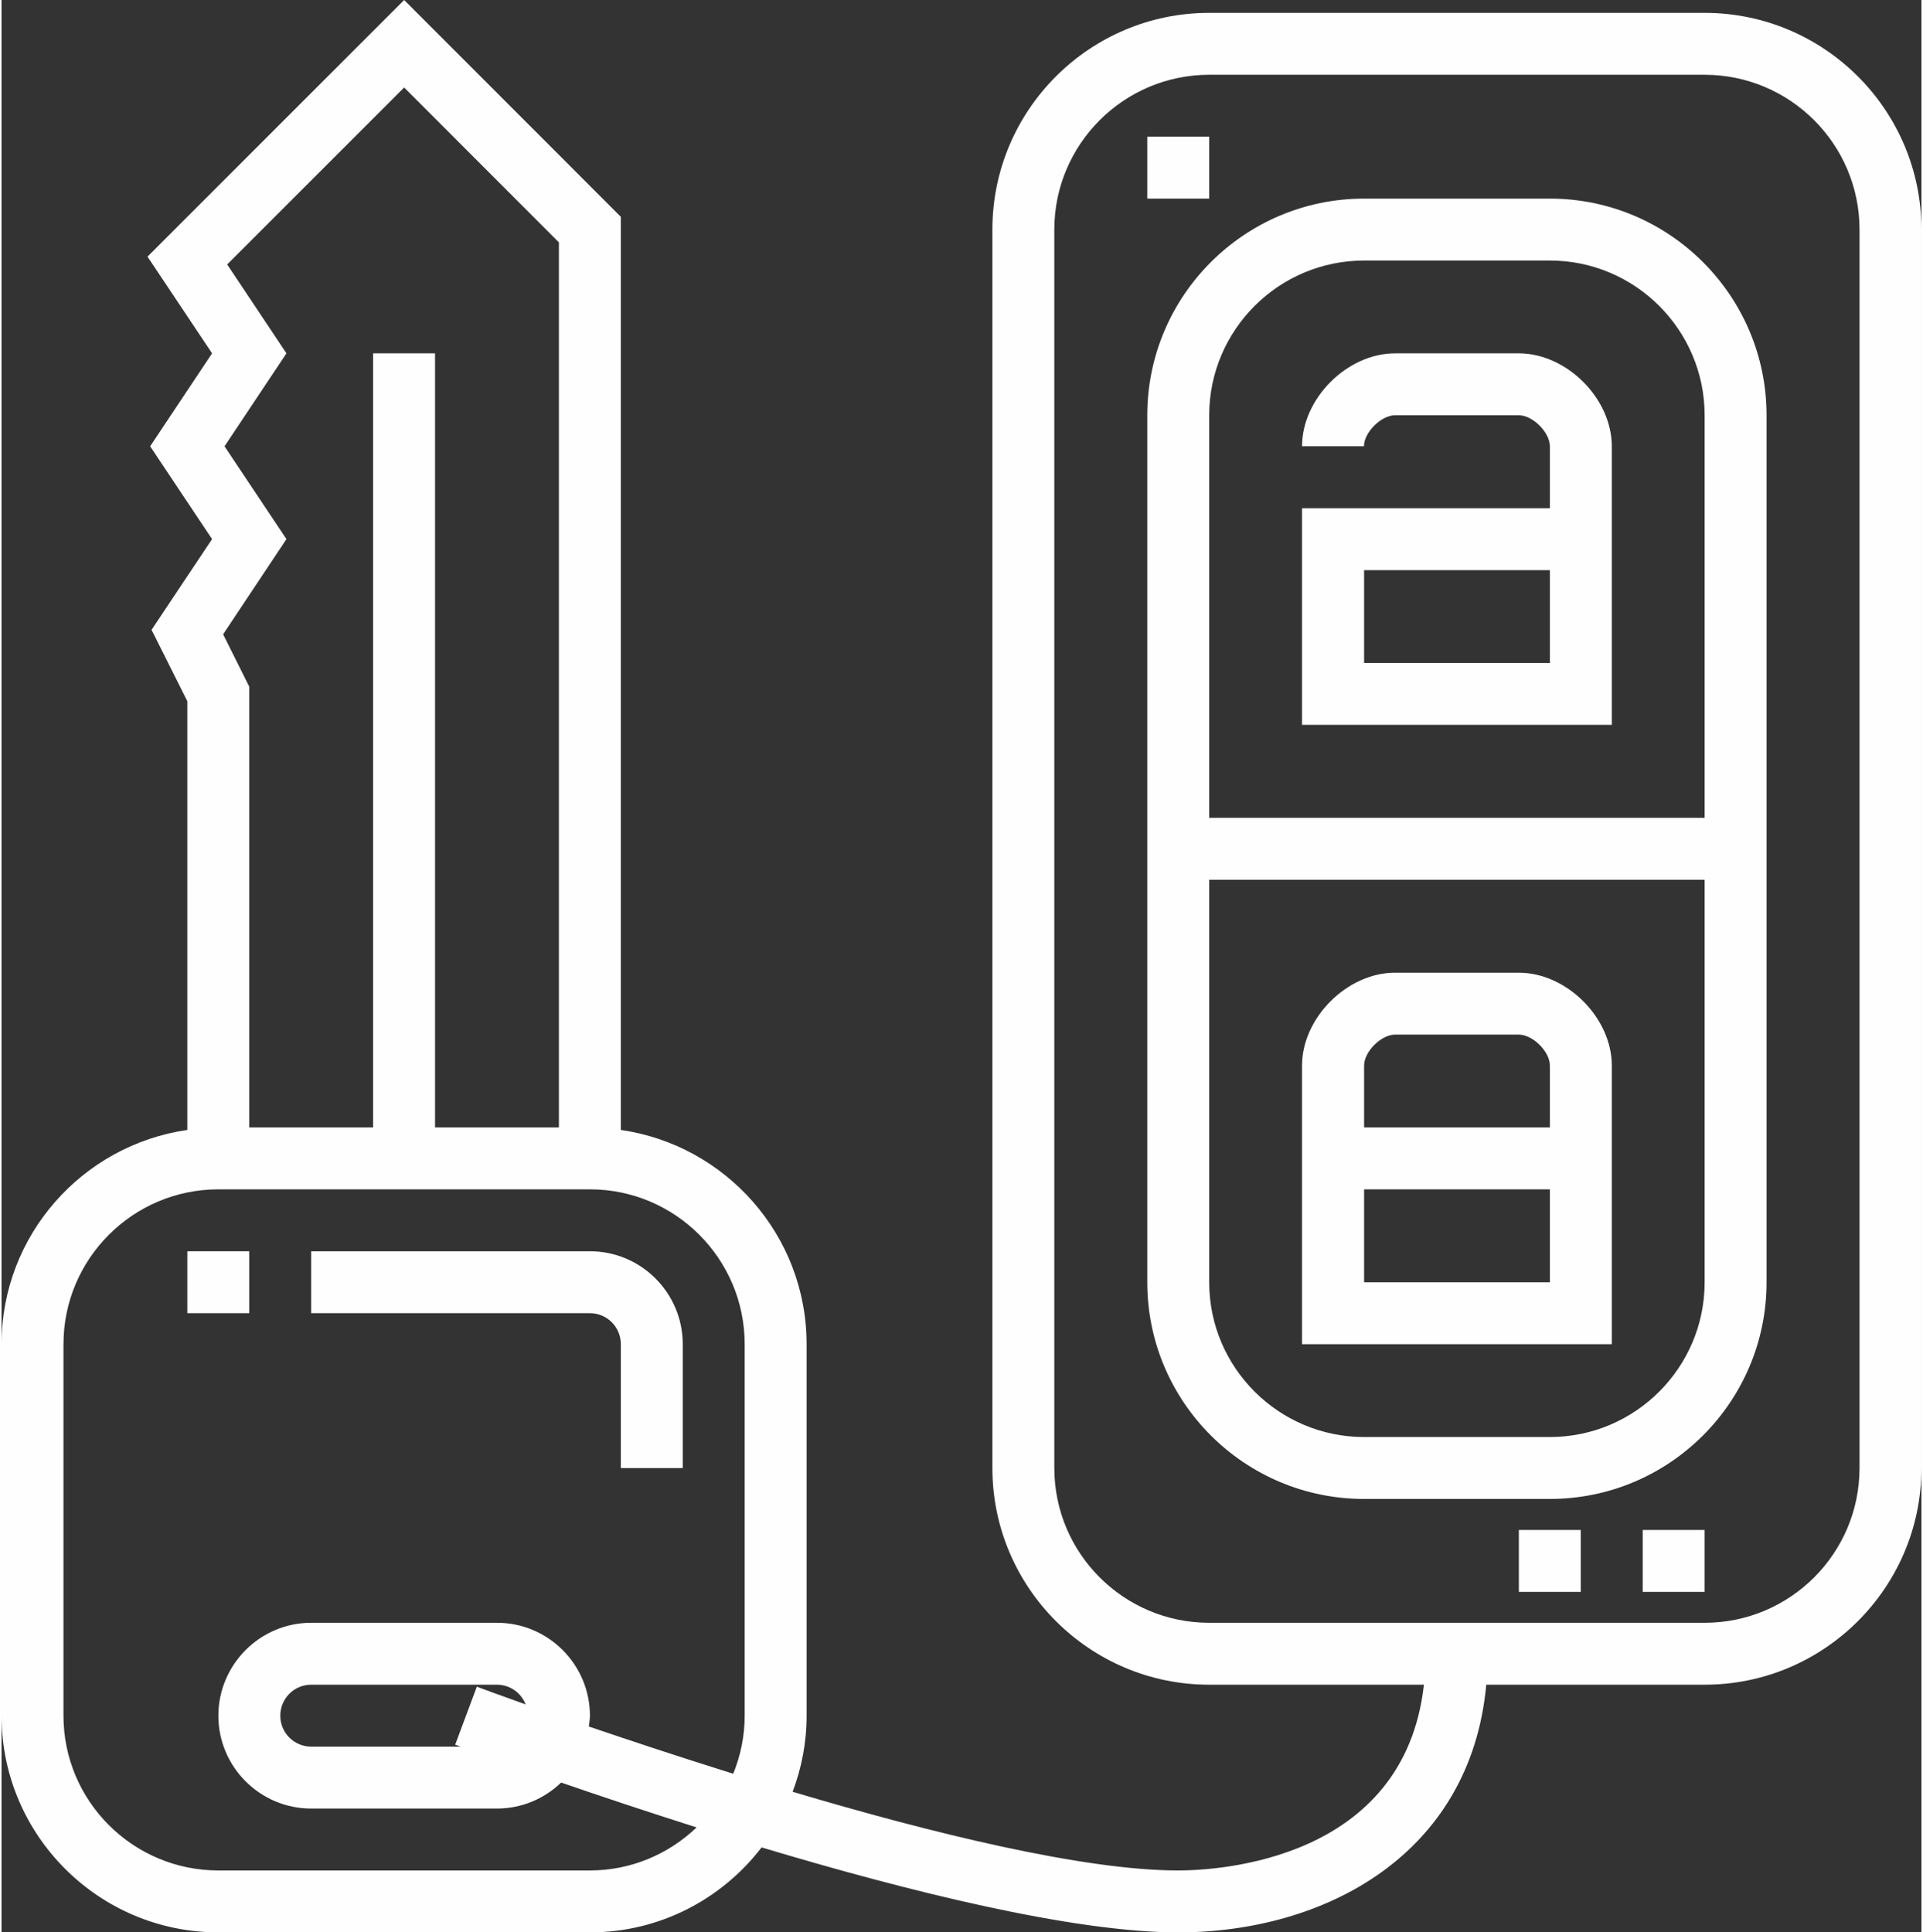 <?xml version="1.0" encoding="UTF-8"?>
<!DOCTYPE svg PUBLIC "-//W3C//DTD SVG 1.1//EN" "http://www.w3.org/Graphics/SVG/1.1/DTD/svg11.dtd">
<!-- Creator: CorelDRAW 2018 (64-Bit) -->
<svg xmlns="http://www.w3.org/2000/svg" xml:space="preserve" width="200px" height="201px" version="1.1" style="shape-rendering:geometricPrecision; text-rendering:geometricPrecision; image-rendering:optimizeQuality; fill-rule:evenodd; clip-rule:evenodd"
viewBox="0 0 137.34 138.25"
 xmlns:xlink="http://www.w3.org/1999/xlink">
 <rect x="0" y="0" width="137.34" height="138.25" fill="#333333" stroke="none"/>
 <defs>
  <style type="text/css">
   <![CDATA[
    .fil0 {fill:#FEFEFE}
   ]]>
  </style>
 </defs>
 <g id="Katman_x0020_1">
  <g id="_2949585720752">
   <g>
    <g>
     <g>
      <rect class="fil0" x="13.29" y="89.52" width="4.43" height="4.43"/>
      <path class="fil0" d="M42.09 89.52l-19.94 0 0 4.43 19.94 0c1.22,0 2.21,0.99 2.21,2.22l0 8.86 4.43 0 0 -8.86c0,-3.67 -2.98,-6.65 -6.64,-6.65z"/>
      <path class="fil0" d="M121.83 0.92l-35.44 0c-8.55,0 -15.51,6.95 -15.51,15.5l0 88.61c0,8.55 6.96,15.5 15.51,15.5l15.36 0c-1.41,12.6 -14.77,13.29 -17.58,13.29 -6.78,0 -17.67,-2.68 -27.58,-5.63 0.64,-1.69 1,-3.52 1,-5.44l0 -26.58c0,-7.8 -5.79,-14.25 -13.29,-15.33l0 -59.99 0 -4.43 0 -0.91 -15.5 -15.51 -18.36 18.36 4.62 6.92 -4.43 6.65 4.43 6.64 -4.33 6.49 2.56 5.11 0 30.67c-7.5,1.08 -13.29,7.53 -13.29,15.33l0 26.58c0,8.55 6.96,15.5 15.51,15.5l26.58 0c5,0 9.45,-2.39 12.28,-6.08 10.46,3.14 22.28,6.08 29.8,6.08 10.42,0 20.91,-5.5 22.04,-17.72l15.62 0c8.55,0 15.51,-6.95 15.51,-15.5l0 -88.61c0,-8.55 -6.96,-15.5 -15.51,-15.5zm-105.88 31.01l4.43 -6.65 -4.24 -6.36 12.66 -12.66 11.07 11.08 0 3.51 0 59.81 -8.86 0 0 -55.38 -4.43 0 0 55.38 -8.86 0 0 -31.53 -1.87 -3.75 4.53 -6.81 -4.43 -6.64zm37.21 90.82c0,1.47 -0.3,2.87 -0.82,4.15 -3.84,-1.2 -7.39,-2.38 -10.33,-3.38 0.03,-0.26 0.08,-0.51 0.08,-0.77 0,-3.66 -2.98,-6.65 -6.65,-6.65l-13.29 0c-3.66,0 -6.64,2.99 -6.64,6.65 0,3.66 2.98,6.64 6.64,6.64l13.29 0c1.78,0 3.4,-0.71 4.59,-1.86 2.75,0.95 6.07,2.06 9.69,3.21 -1.99,1.9 -4.67,3.08 -7.63,3.08l-26.58 0c-6.11,0 -11.08,-4.96 -11.08,-11.07l0 -26.58c0,-6.11 4.97,-11.08 11.08,-11.08l2.21 0 8.86 0 4.43 0 8.86 0 2.22 0c6.1,0 11.07,4.97 11.07,11.08l0 26.58zm-20.33 2.21l-10.68 0c-1.22,0 -2.21,-0.99 -2.21,-2.21 0,-1.23 0.99,-2.22 2.21,-2.22l13.29 0c0.94,0 1.73,0.59 2.05,1.41 -2.14,-0.76 -3.42,-1.24 -3.49,-1.27l-1.55 4.15c0.06,0.02 0.2,0.08 0.38,0.14zm100.08 -19.93c0,6.11 -4.97,11.07 -11.08,11.07l-35.44 0c-6.11,0 -11.08,-4.96 -11.08,-11.07l0 -88.61c0,-6.1 4.97,-11.07 11.08,-11.07l35.44 0c6.11,0 11.08,4.97 11.08,11.07l0 88.61z"/>
      <path class="fil0" d="M110.76 14.21l-13.29 0c-8.56,0 -15.51,6.96 -15.51,15.5l0 62.03c0,8.55 6.95,15.5 15.51,15.5l13.29 0c8.55,0 15.5,-6.95 15.5,-15.5l0 -62.03c0,-8.54 -6.95,-15.5 -15.5,-15.5zm11.07 77.53c0,6.1 -4.97,11.07 -11.07,11.07l-13.29 0c-6.11,0 -11.08,-4.97 -11.08,-11.07l0 -28.8 35.44 0 0 28.8zm0 -33.23l0 0 -35.44 0 0 -28.8c0,-6.1 4.97,-11.07 11.08,-11.07l13.29 0c6.1,0 11.07,4.97 11.07,11.07l0 28.8z"/>
      <path class="fil0" d="M108.54 25.28l-8.86 0c-3.42,0 -6.65,3.23 -6.65,6.65l4.43 0c0,-0.99 1.23,-2.22 2.22,-2.22l8.86 0c1,0 2.22,1.23 2.22,2.22l0 4.43 -17.73 0 0 15.5 22.16 0 0 -19.93c0,-3.42 -3.23,-6.65 -6.65,-6.65zm2.22 22.15l-13.29 0 0 -6.64 13.29 0 0 6.64z"/>
      <path class="fil0" d="M115.19 76.23c0,-3.41 -3.23,-6.64 -6.65,-6.64l-8.86 0c-3.42,0 -6.65,3.23 -6.65,6.64l0 19.94 22.16 0 0 -19.94zm-4.43 15.51l-13.29 0 0 -6.65 13.29 0 0 6.65zm0 -11.08l0 0 -13.29 0 0 -4.43c0,-0.99 1.22,-2.21 2.21,-2.21l8.86 0c1,0 2.22,1.22 2.22,2.21l0 4.43z"/>
      <rect class="fil0" x="81.96" y="9.78" width="4.43" height="4.43"/>
      <rect class="fil0" x="108.54" y="109.46" width="4.43" height="4.43"/>
      <rect class="fil0" x="117.4" y="109.46" width="4.43" height="4.43"/>
     </g>
    </g>
   </g>
   <g>
   </g>
   <g>
   </g>
   <g>
   </g>
   <g>
   </g>
   <g>
   </g>
   <g>
   </g>
   <g>
   </g>
   <g>
   </g>
   <g>
   </g>
   <g>
   </g>
   <g>
   </g>
   <g>
   </g>
   <g>
   </g>
   <g>
   </g>
   <g>
   </g>
  </g>
 </g>
</svg>
